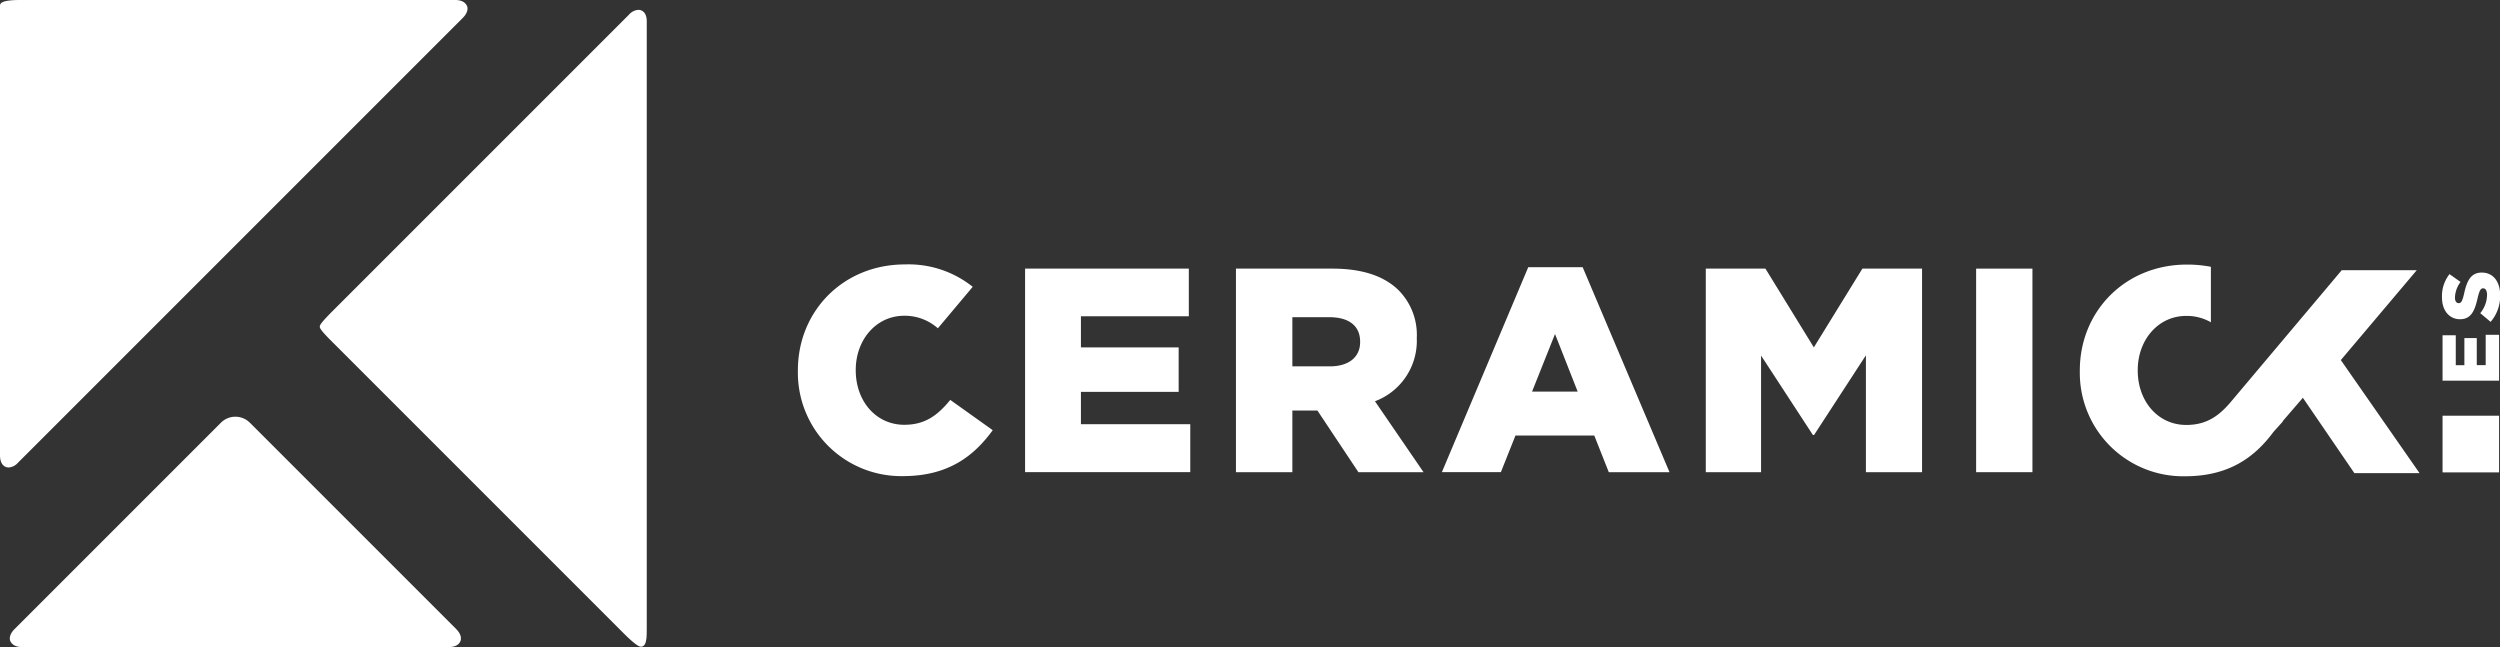 <svg xmlns="http://www.w3.org/2000/svg" viewBox="0 0 482.18 124.8"><rect x="0" y="0" width="482.18" height="124.8" fill="#333333" stroke="none"/><defs><style>.cls-1{fill:#fff;}</style></defs><title>Logo-light</title><g id="Capa_2" data-name="Capa 2"><g id="Capa_1-2" data-name="Capa 1"><path class="cls-1" d="M123.12,1.9a2.64,2.64,0,0,0-1.8.92L64.14,60c-2.46,2.47-2.46,2.77-2.46,3s0,.56,2.46,3l56.27,56.27c1.12,1.11,2.57,2.44,3.18,2.46h0c.94,0,1-1.16,1.09-1.59.06-.63.06-1.49.06-2.31V4.26C124.79,2.52,123.93,1.9,123.12,1.9Z"></path><path class="cls-1" d="M48.16,81.5a3.94,3.94,0,0,0-5.52,0L2.82,121.32c-1.1,1.1-1,2-.81,2.37s.69,1.11,2.25,1.11H86.54c1.56,0,2.08-.7,2.25-1.11s.29-1.26-.81-2.37Z"></path><path class="cls-1" d="M89.24,3.47c1.11-1.1,1-2,.81-2.37S89.36,0,87.8,0H3.9C0,0,0,.73,0,1.17V87.81c0,1.74.86,2.35,1.67,2.35a2.6,2.6,0,0,0,1.8-.92Z"></path><path class="cls-1" d="M197.71,51.81h31.58V61H208.48v6h18.85v8.58H208.48v6.23h21.09v9.25H197.71Z"></path><path class="cls-1" d="M238.38,51.81H257c6,0,10.15,1.57,12.79,4.21a12.25,12.25,0,0,1,3.47,9.14v.11a12.44,12.44,0,0,1-8.07,12.12l9.37,13.68H262l-7.91-11.89h-4.83V91.07H238.38ZM256.5,70.66c3.65,0,5.83-1.8,5.83-4.66v-.11c0-3.14-2.3-4.71-5.89-4.71h-7.18v9.48Z"></path><path class="cls-1" d="M294.76,51.53h10.49L322,91.07H310.29L307.49,84h-15.2l-2.81,7.06H278.1Zm9.53,24-4.37-11.11-4.43,11.11Z"></path><path class="cls-1" d="M329,51.81h11.5L349.84,67l9.37-15.2h11.5V91.07H359.88V68.53l-10,15.37h-.22l-10-15.32V91.07H329Z"></path><path class="cls-1" d="M381.14,51.81H392V91.07H381.14Z"></path><path class="cls-1" d="M174.42,81.93c-5.5,0-9.37-4.6-9.37-10.49v-.11c0-5.72,3.87-10.43,9.37-10.43a9.62,9.62,0,0,1,6.47,2.42l6.72-8A19.81,19.81,0,0,0,174.53,51c-11.89,0-20.64,9-20.64,20.41v.12a19.94,19.94,0,0,0,20.25,20.3c8.64,0,13.63-3.76,17.33-8.86l-8.19-5.84C180.93,80,178.52,81.93,174.42,81.93Z"></path><path class="cls-1" d="M451.48,69.45l14.64-17.33H451.65L430.54,77.19l0,0c-2.36,2.86-4.77,4.77-8.87,4.77-5.49,0-9.36-4.6-9.36-10.49v-.11c0-5.72,3.87-10.43,9.36-10.43a9.32,9.32,0,0,1,4.75,1.23V51.46a24,24,0,0,0-4.63-.43c-11.9,0-20.65,9-20.65,20.41v.12a19.94,19.94,0,0,0,20.25,20.3c8.47,0,13.43-3.61,17.1-8.56l1.8-2v-.09l3.87-4.49,9.93,14.53h12.57Z"></path><path class="cls-1" d="M471.1,91.11V80.18H482V91.11Z"></path><path class="cls-1" d="M471.1,73.42V64.66h2.55v5.77h1.66V65.2h2.39v5.23h1.72V64.58H482v8.84Z"></path><path class="cls-1" d="M480.37,62.08l-2-1.68a5.62,5.62,0,0,0,1.31-3.53c0-.82-.28-1.26-.75-1.26h0c-.46,0-.7.36-1.06,1.85-.53,2.32-1.18,4.11-3.4,4.11h0c-2,0-3.48-1.6-3.48-4.22a6.85,6.85,0,0,1,1.45-4.48l2.13,1.51a5.35,5.35,0,0,0-1.08,3c0,.73.3,1.09.71,1.09h0c.5,0,.72-.37,1.07-1.9.54-2.49,1.35-4,3.39-4h0c2.22,0,3.55,1.75,3.55,4.4A7.61,7.61,0,0,1,480.37,62.08Z"></path></g></g></svg>